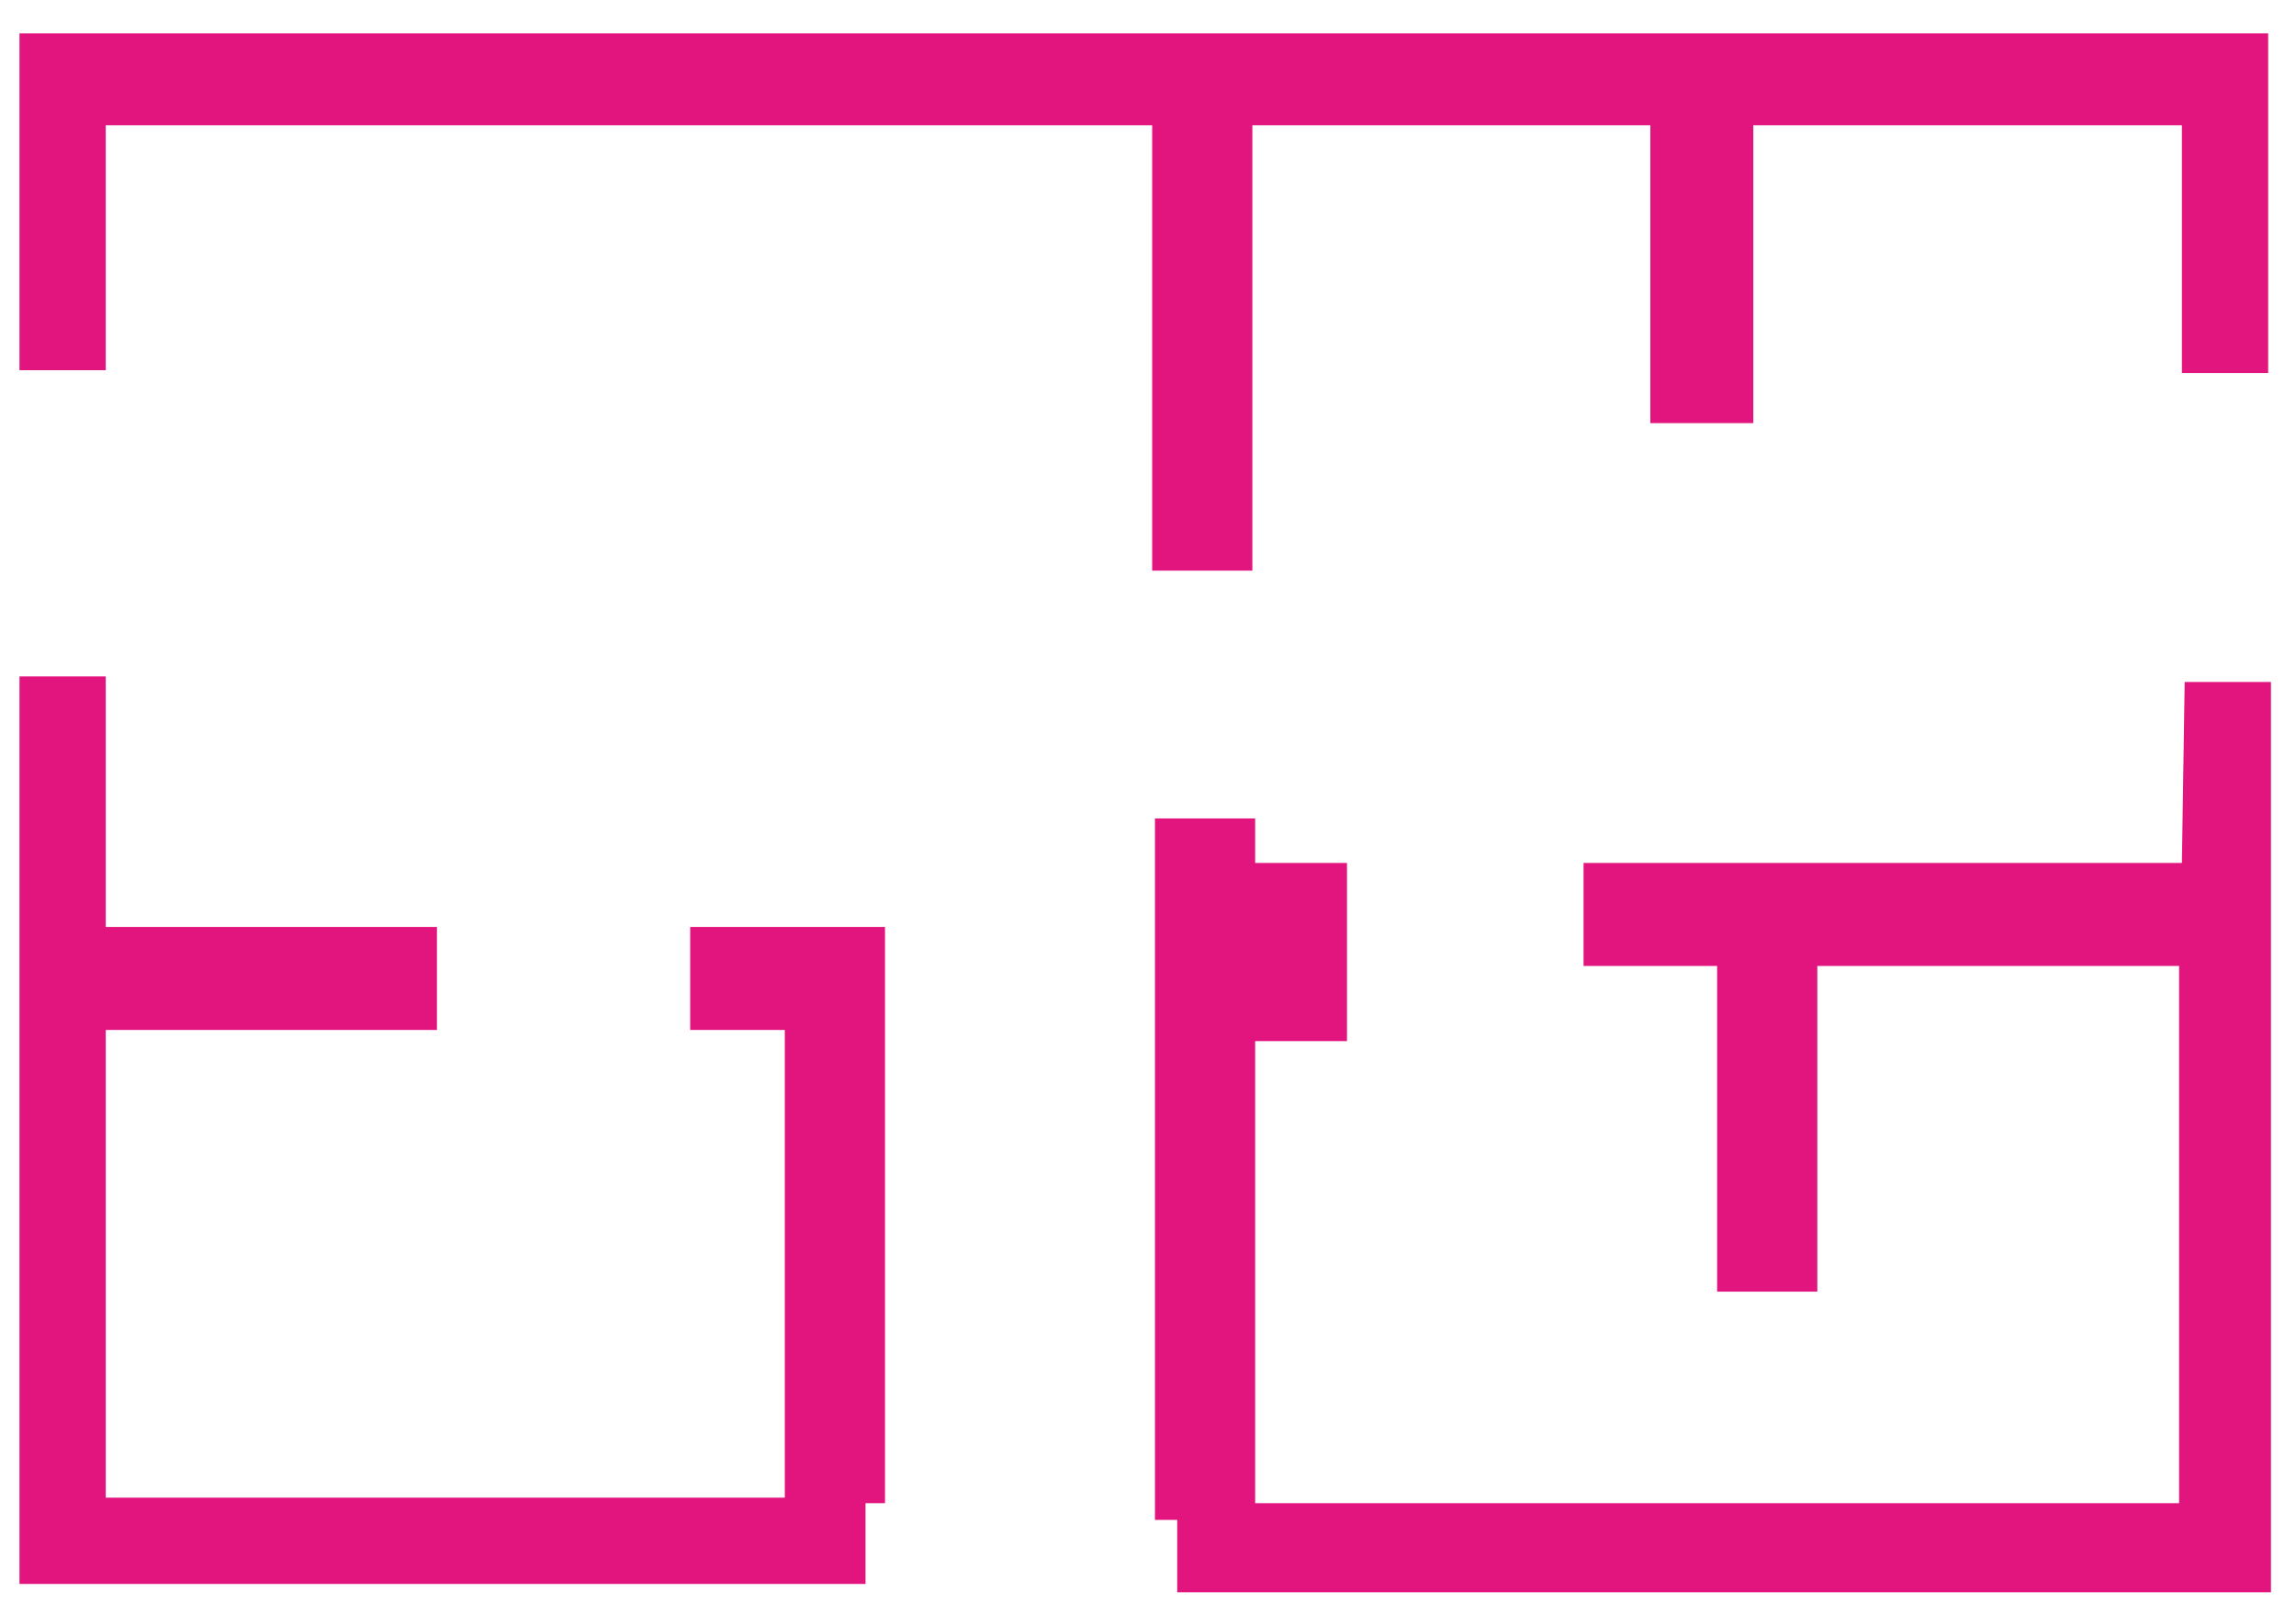 <?xml version="1.0" encoding="utf-8"?>
<!-- Generator: Adobe Illustrator 22.0.1, SVG Export Plug-In . SVG Version: 6.00 Build 0)  -->
<svg version="1.1" id="Layer_1" xmlns="http://www.w3.org/2000/svg" xmlns:xlink="http://www.w3.org/1999/xlink" x="0px" y="0px"
	 viewBox="0 0 82.5 57.6" style="enable-background:new 0 0 82.5 57.6;" xml:space="preserve">
<style type="text/css">
	.st0{fill:#E2147E;}
</style>
<g>
	<g>
		<path class="st0" d="M0.7,1.2v12.1h3.1V4.5h37.6v16H45v-16h14.3v10.7H63V4.5h15.4v8.9h3.1V1.2H0.7z M24.9,37h3.3v16.8H3.8V37h11.9
			v-3.7H3.8v-9H0.7v32.6h3.1l0,0h27.3V54h0.7V33.3h-7V37H24.9z M78.4,31H56.9v3.7h4.8v11.7h3.6V34.7h13V54H45.1V37.4h3.3V31h-3.3
			v-1.6h-3.6v25.2h0.8v2.6h39.3V24.5h-3.1L78.4,31L78.4,31z"/>
	</g>
</g>
</svg>
